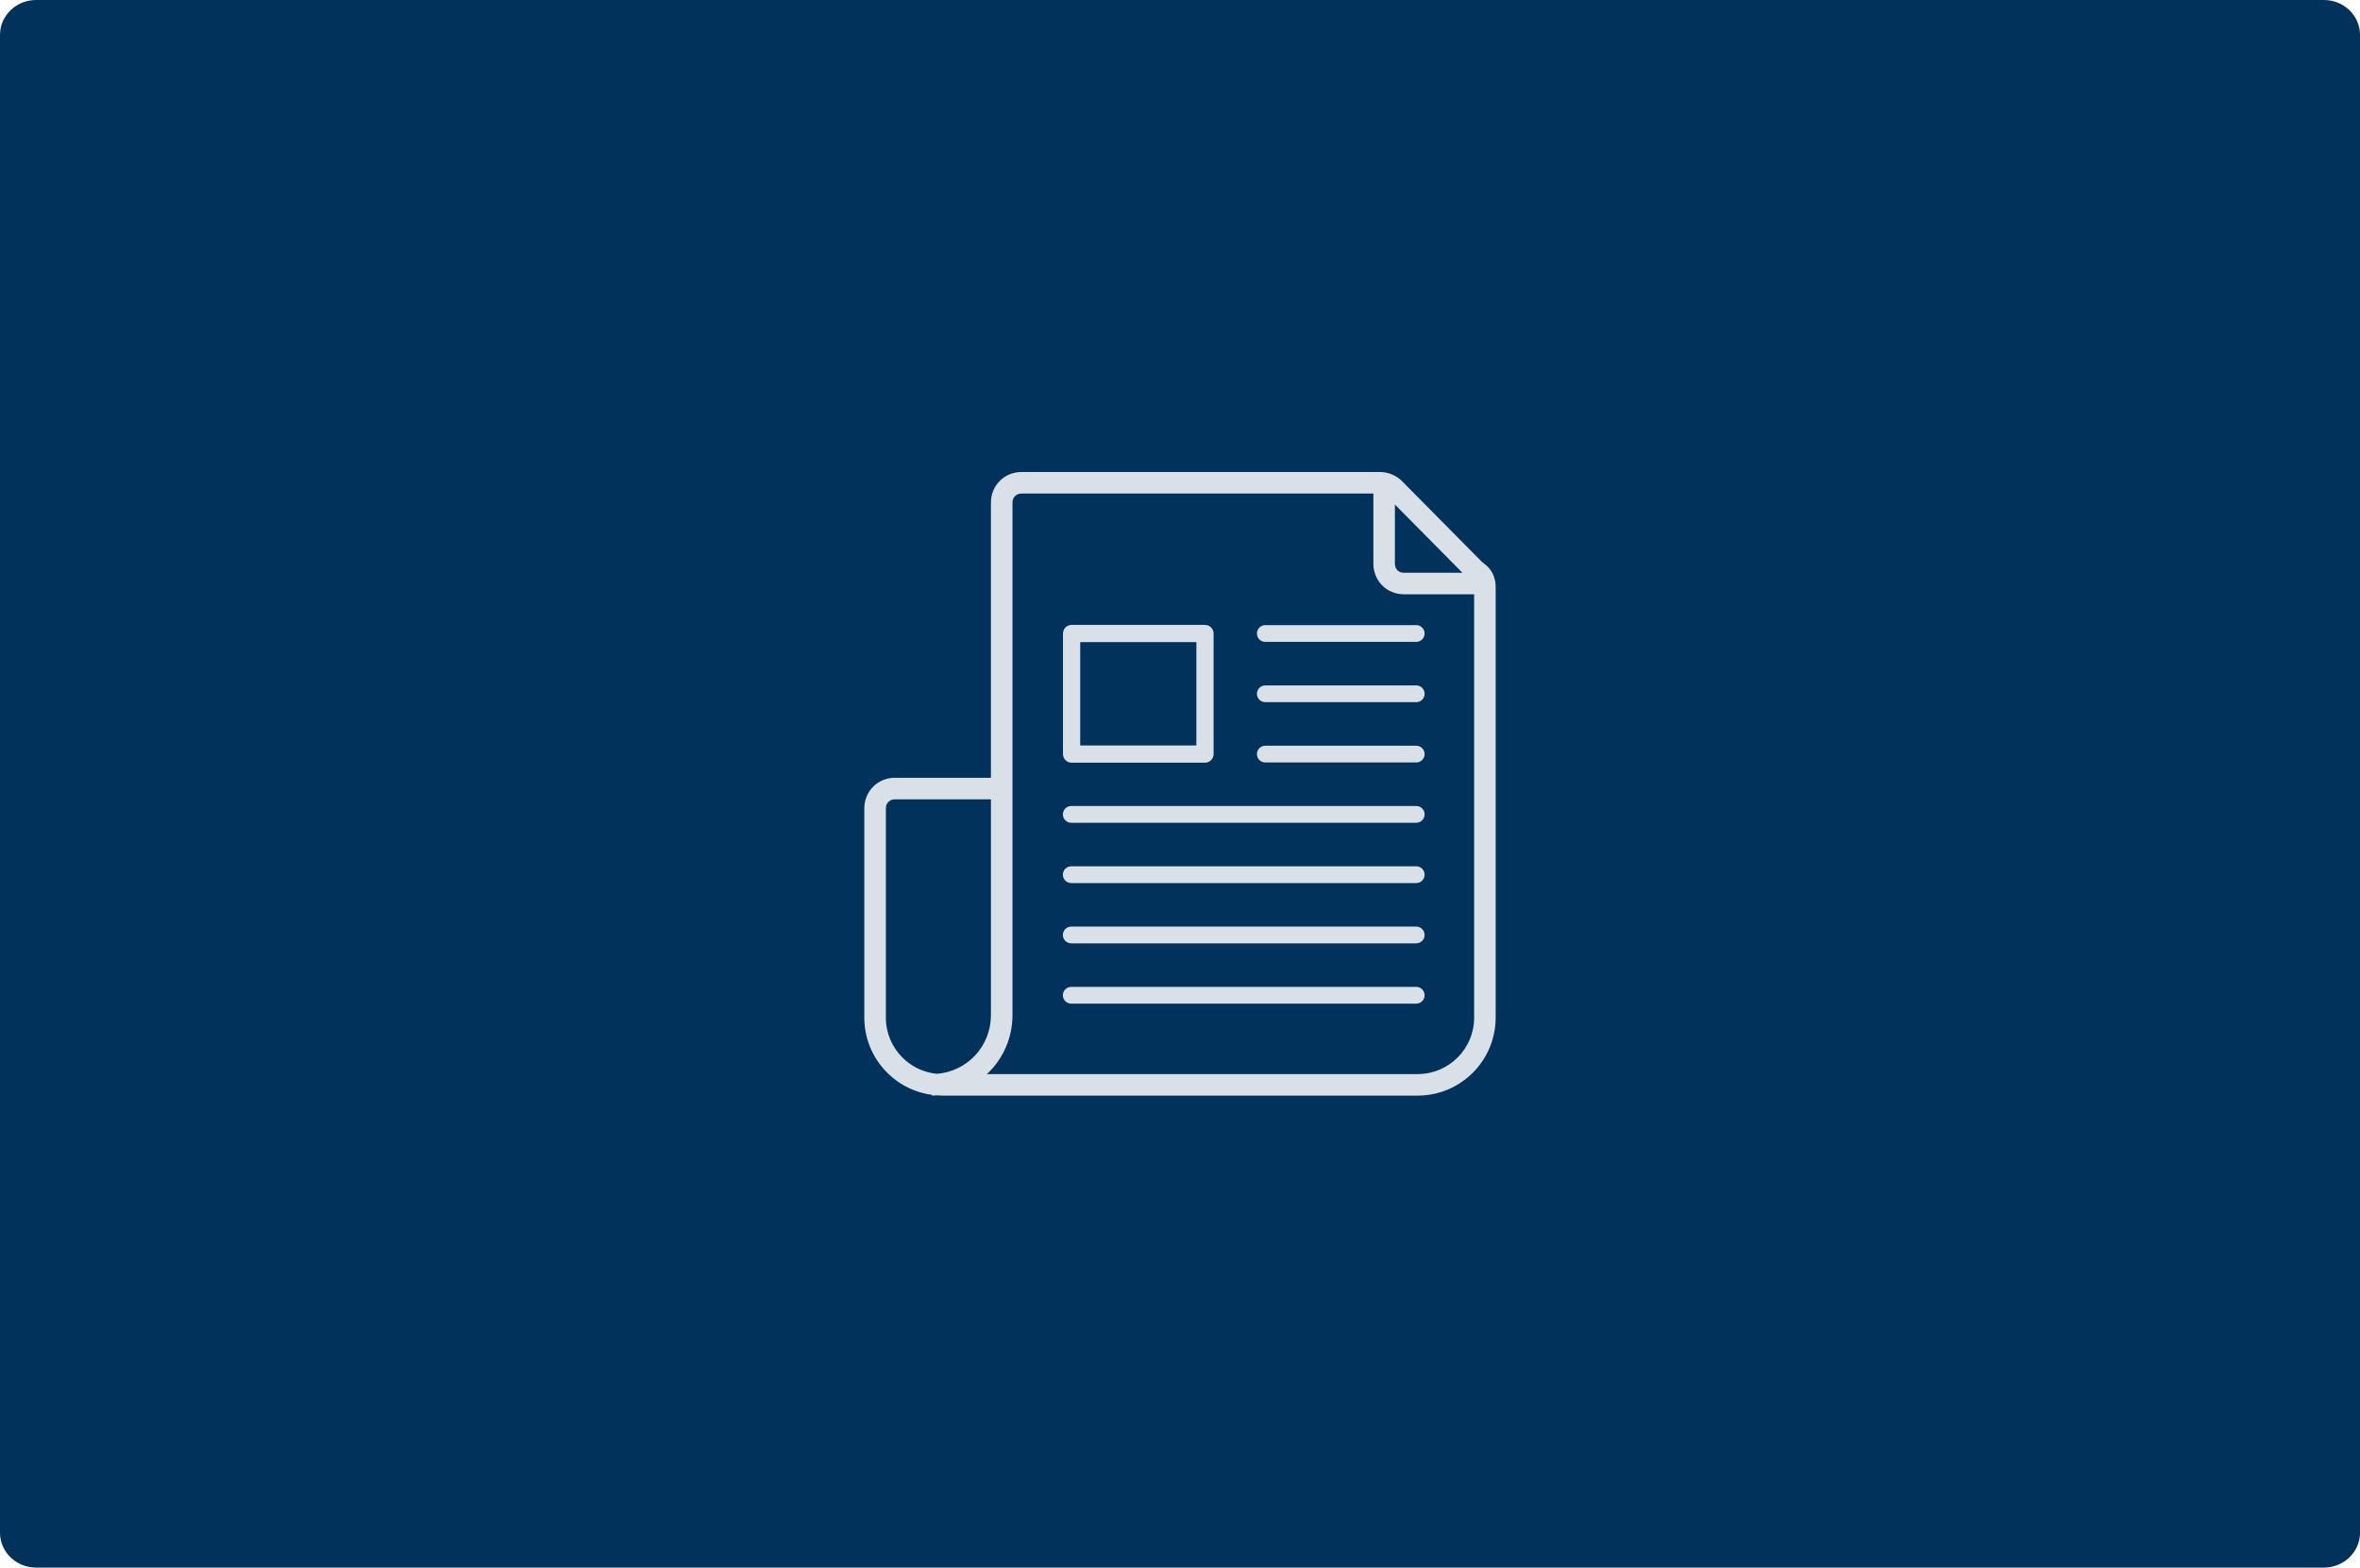<?xml version="1.0" encoding="UTF-8"?>
<svg id="Layer_1" data-name="Layer 1" xmlns="http://www.w3.org/2000/svg" width="274" height="182" viewBox="0 0 274 182">
  <path d="M269.817,0H4.183C1.882,0,0,1.82,0,4.044v173.911c0,2.224,1.882,4.044,4.183,4.044h265.634c2.301,0,4.183-1.82,4.183-4.044V4.044c0-2.224-1.882-4.044-4.183-4.044Z" fill="#00325c"/>
  <g>
    <path d="M173.394,66.802c-.182-.449-.487-.888-.914-1.228l-.419-.335-9.275-9.37-.003-.003c-.616-.616-1.519-1.064-2.584-1.066h-41.6c-.972-.002-1.878.383-2.521,1.029-.646.643-1.031,1.549-1.029,2.521v31.95h-11.15c-.972-.002-1.879.383-2.521,1.029-.646.643-1.031,1.549-1.029,2.521v24.3c.002,4.585,3.425,8.369,7.85,8.961v.089c.205 0.0.406-.017.608-.03.197.013.392.03.592.03h55.2c4.993-.003,9.047-4.057,9.05-9.05v-50c-0-.438-.072-.898-.256-1.348ZM169.793,66.5h-6.793c-.328-.002-.572-.117-.754-.296-.179-.182-.294-.426-.296-.754v-6.873l7.843,7.923ZM102.85,118.15v-24.3c.002-.328.117-.571.296-.754.182-.179.426-.294.754-.296h11.15v25.05c-.005,3.614-2.722,6.517-6.25,6.82-1.566-.143-2.971-.835-4.028-1.891-1.189-1.191-1.921-2.821-1.921-4.629ZM169.229,122.779c-1.191,1.189-2.821,1.921-4.629,1.921h-50.03c.083-.077.172-.148.252-.229,1.689-1.687,2.73-4.035,2.729-6.621v-59.5c.002-.328.117-.571.296-.754.182-.179.426-.294.754-.296h40.85v8.15c-.002.972.383,1.879,1.029,2.521.643.646,1.549,1.031,2.521,1.029h8.15v49.15c-.001,1.807-.732,3.438-1.921,4.629Z" fill="#d9e0e7"/>
    <path d="M164.426,72.576h-17.521c-.538 0-.974.436-.974.974 0.0.538.435.974.974.974h17.521c.538-0.0.974-.436.974-.974-0-.538-.436-.974-.974-.974Z" fill="#d9e0e7"/>
    <path d="M164.426,79.576h-17.521c-.538 0-.974.436-.974.974 0.0.538.435.974.974.974h17.521c.538-0.0.974-.436.974-.974-0-.538-.436-.974-.974-.974Z" fill="#d9e0e7"/>
    <path d="M164.426,86.576h-17.521c-.538 0-.974.436-.974.974 0.0.538.435.974.974.974h17.521c.538-0.0.974-.436.974-.974-0-.538-.436-.974-.974-.974Z" fill="#d9e0e7"/>
    <path d="M164.426,93.576h-40.052c-.538 0-.974.436-.974.974 0.0.538.435.974.974.974h40.052c.538-0.0.974-.436.974-.974-0-.538-.436-.974-.974-.974Z" fill="#d9e0e7"/>
    <path d="M164.426,100.576h-40.052c-.538 0-.974.436-.974.974 0.0.538.435.974.974.974h40.052c.538-0.0.974-.436.974-.974-0-.538-.436-.974-.974-.974Z" fill="#d9e0e7"/>
    <path d="M164.426,107.576h-40.052c-.538 0-.974.436-.974.974 0.0.538.435.974.974.974h40.052c.538-0.0.974-.436.974-.974-0-.538-.436-.974-.974-.974Z" fill="#d9e0e7"/>
    <path d="M164.426,114.576h-40.052c-.538 0-.974.436-.974.974 0.0.538.435.974.974.974h40.052c.538-0.0.974-.436.974-.974-0-.538-.436-.974-.974-.974Z" fill="#d9e0e7"/>
    <path d="M124.414,88.55h15.486c.263,0,.521-.107.707-.293.186-.186.293-.444.293-.707v-14c0-.263-.107-.521-.293-.707s-.444-.293-.707-.293h-15.486c-.263,0-.521.107-.707.293-.186.186-.293.444-.293.707v14c0,.263.107.521.293.707.186.186.444.293.707.293ZM138.9,74.55v12h-13.486v-12h13.486Z" fill="#d9e0e7"/>
  </g>
</svg>